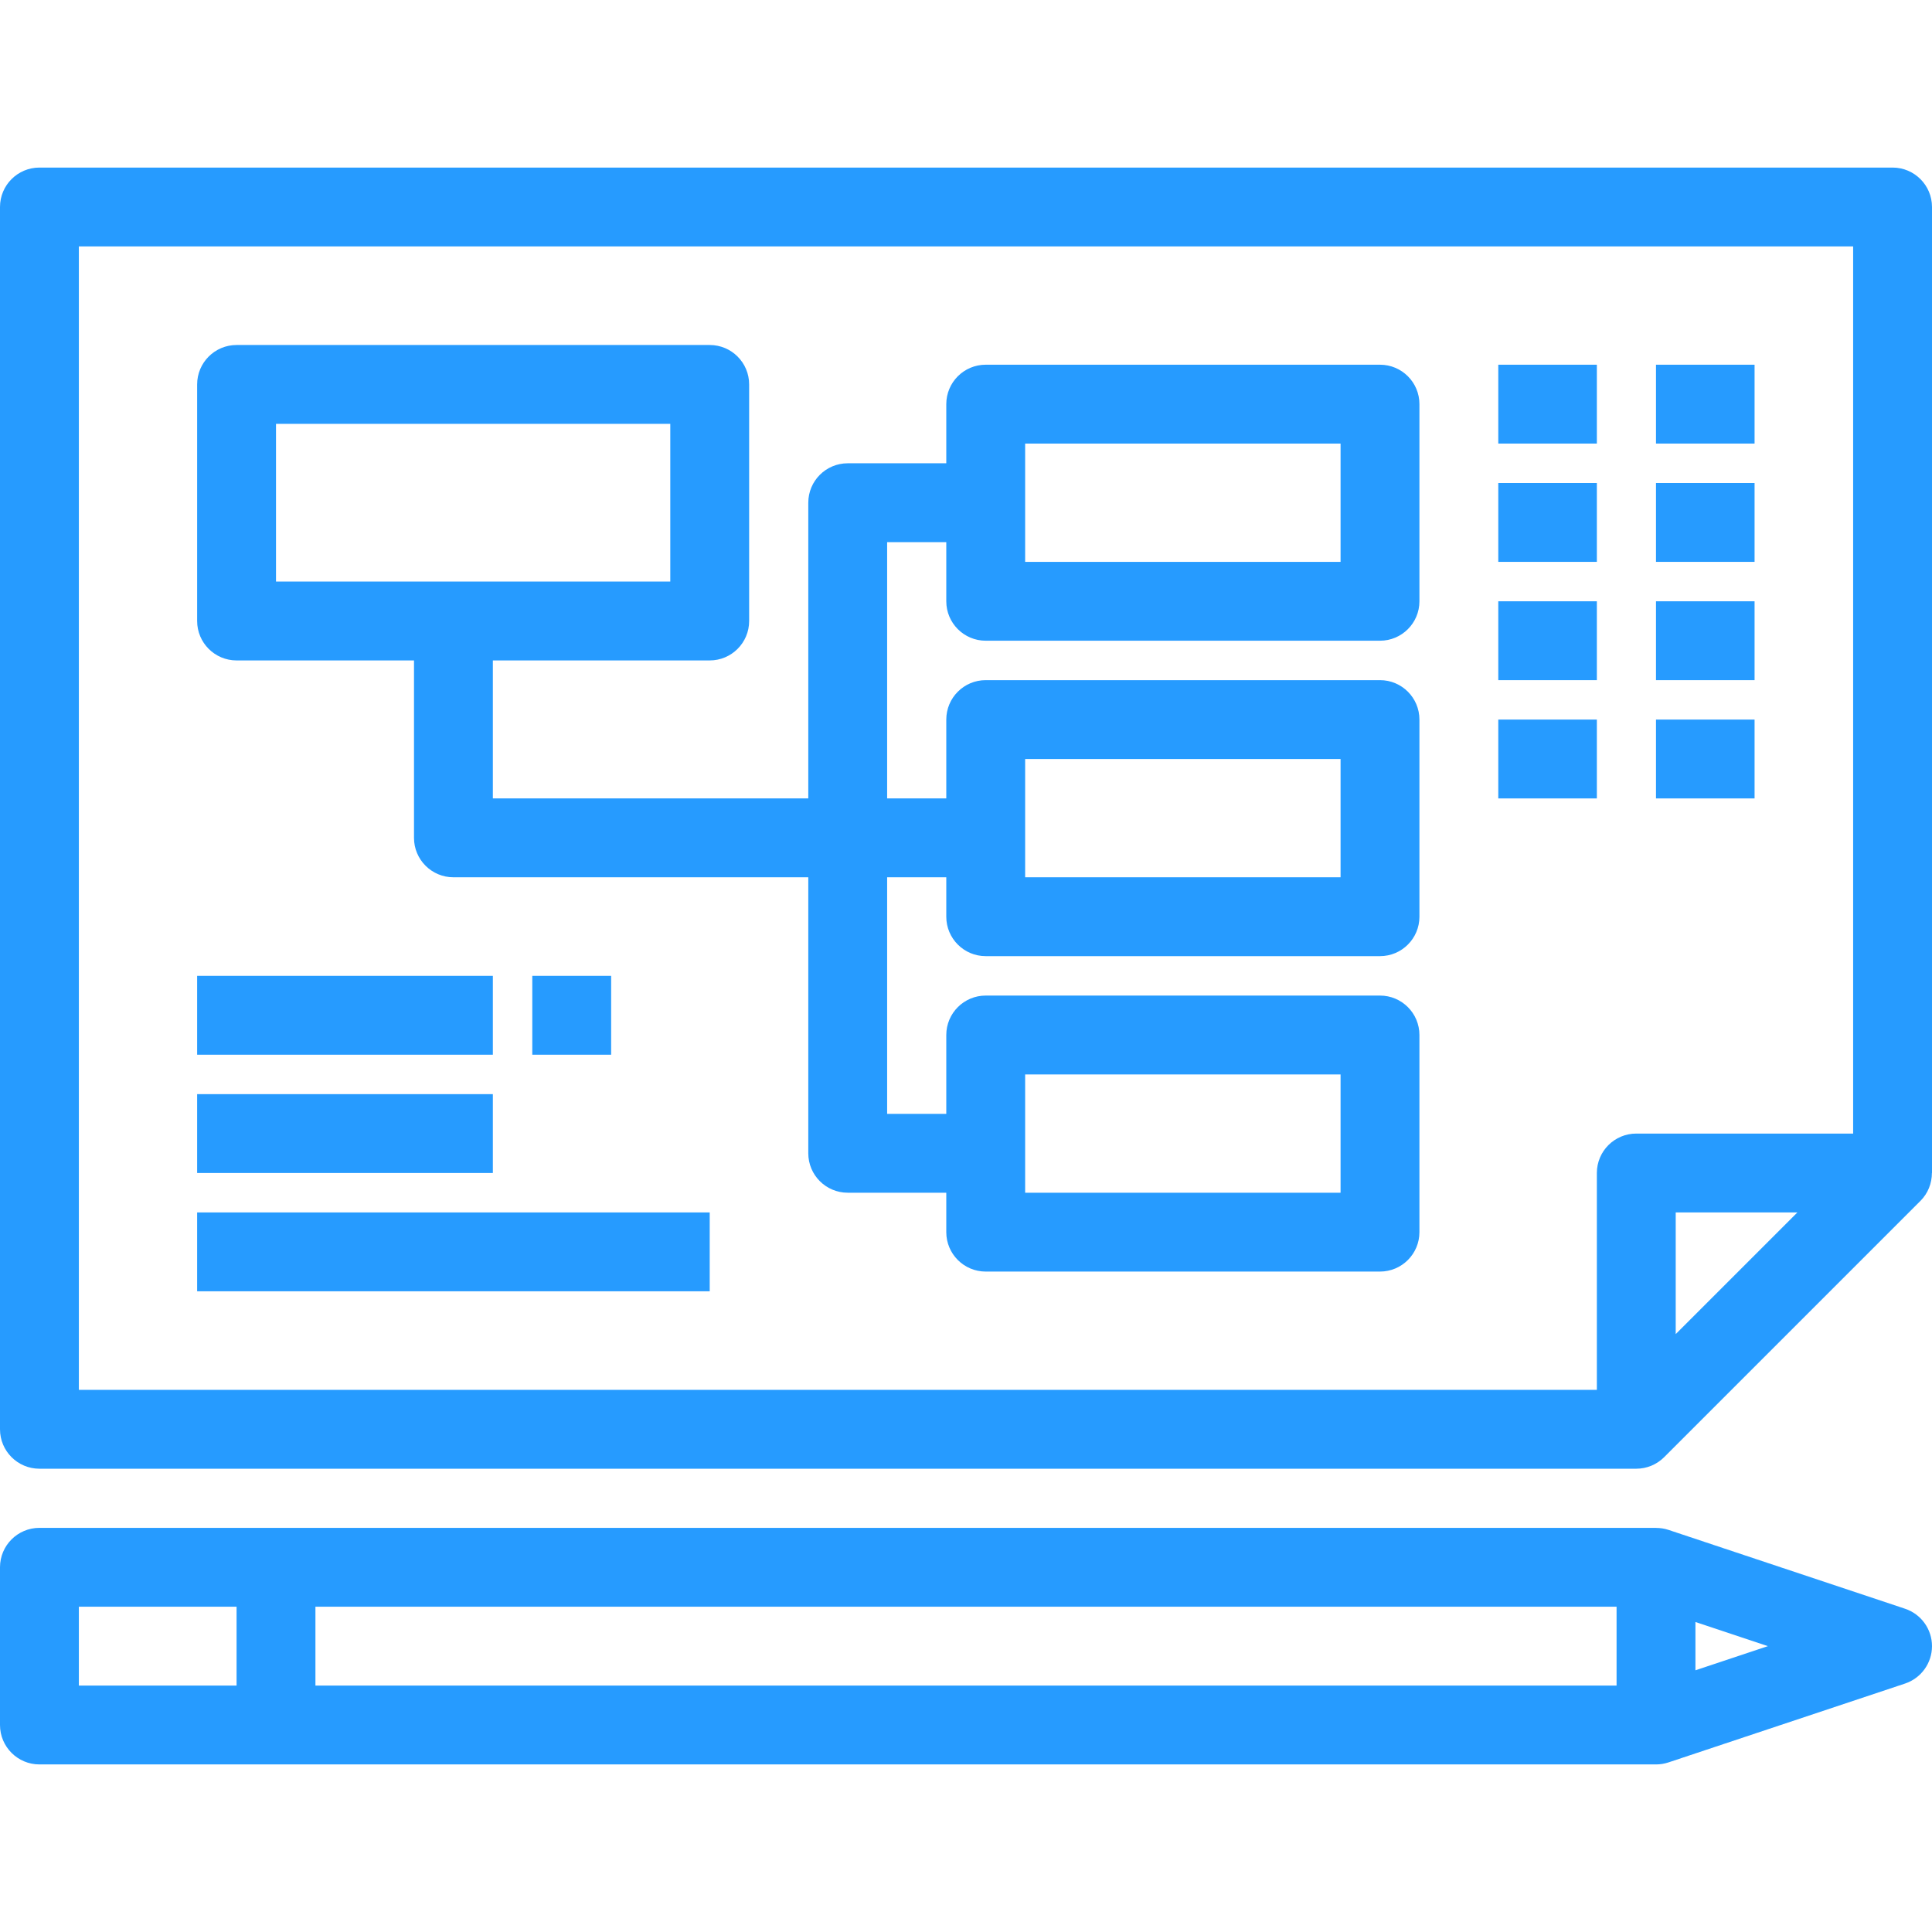 <svg xmlns="http://www.w3.org/2000/svg" xmlns:xlink="http://www.w3.org/1999/xlink" id="Layer_1" x="0px" y="0px" viewBox="0 0 490 490" style="enable-background:new 0 0 490 490;" xml:space="preserve"><g>	<g>		<g>			<path fill="#269BFF" d="M10,372.5h405c2.602-0.001,5.159-1.016,7.071-2.929l65-65c1.912-1.913,2.904-4.47,2.905-7.071H490v-245    c0-5.522-4.477-10-10-10H10c-5.523,0-10,4.478-10,10v310C0,368.022,4.477,372.5,10,372.5z M425,338.357V307.5h30.858L425,338.357    z M20,62.5h450v225h-55c-5.523,0-10,4.478-10,10v55H20V62.5z"></path>			<path fill="#269BFF" d="M350,92.5H250c-5.523,0-10,4.478-10,10v15h-25c-5.523,0-10,4.478-10,10v75h-80v-35h55c5.523,0,10-4.478,10-10v-60    c0-5.522-4.477-10-10-10H60c-5.523,0-10,4.478-10,10v60c0,5.522,4.477,10,10,10h45v45c0,5.522,4.477,10,10,10h90v70    c0,5.522,4.477,10,10,10h25v10c0,5.522,4.477,10,10,10h100c5.523,0,10-4.478,10-10v-50c0-5.522-4.477-10-10-10H250    c-5.523,0-10,4.478-10,10v20h-15v-60h15v10c0,5.522,4.477,10,10,10h100c5.523,0,10-4.478,10-10v-50c0-5.522-4.477-10-10-10H250    c-5.523,0-10,4.478-10,10v20h-15v-65h15v15c0,5.522,4.477,10,10,10h100c5.523,0,10-4.478,10-10v-50    C360,96.978,355.523,92.5,350,92.5z M70,147.5v-40h100v40H70z M260,272.5h80v30h-80V272.5z M260,192.5h80v30h-80V192.5z     M340,142.5h-80v-30h80V142.5z"></path>			<rect fill="#269BFF" x="50" y="247.5" width="75" height="20"></rect>			<rect fill="#269BFF" x="50" y="277.5" width="75" height="20"></rect>			<rect fill="#269BFF" x="50" y="307.5" width="130" height="20"></rect>			<rect fill="#269BFF" x="135" y="247.5" width="20" height="20"></rect>			<rect fill="#269BFF" x="380" y="92.5" width="25" height="20"></rect>			<rect fill="#269BFF" x="420" y="92.5" width="25" height="20"></rect>			<rect fill="#269BFF" x="380" y="122.5" width="25" height="20"></rect>			<rect fill="#269BFF" x="420" y="122.5" width="25" height="20"></rect>			<rect fill="#269BFF" x="380" y="152.5" width="25" height="20"></rect>			<rect fill="#269BFF" x="420" y="152.5" width="25" height="20"></rect>			<rect fill="#269BFF" x="380" y="182.5" width="25" height="20"></rect>			<rect fill="#269BFF" x="420" y="182.5" width="25" height="20"></rect>			<path fill="#269BFF" d="M483.162,408.013l-60-20c-1.033-0.344-2.1-0.498-3.162-0.498V387.5H10c-5.523,0-10,4.478-10,10v40    c0,5.522,4.477,10,10,10h410h0.001c1.061,0,2.129-0.169,3.161-0.513l60-20c4.083-1.361,6.838-5.183,6.838-9.487    C490,413.196,487.246,409.374,483.162,408.013z M60,427.5H20v-20h40V427.5z M410,427.5H80v-20h330V427.5z M430,423.626v-12.252    l18.377,6.126L430,423.626z"></path>		</g>	</g></g><g></g><g></g><g></g><g></g><g></g><g></g><g></g><g></g><g></g><g></g><g></g><g></g><g></g><g></g><g></g></svg>